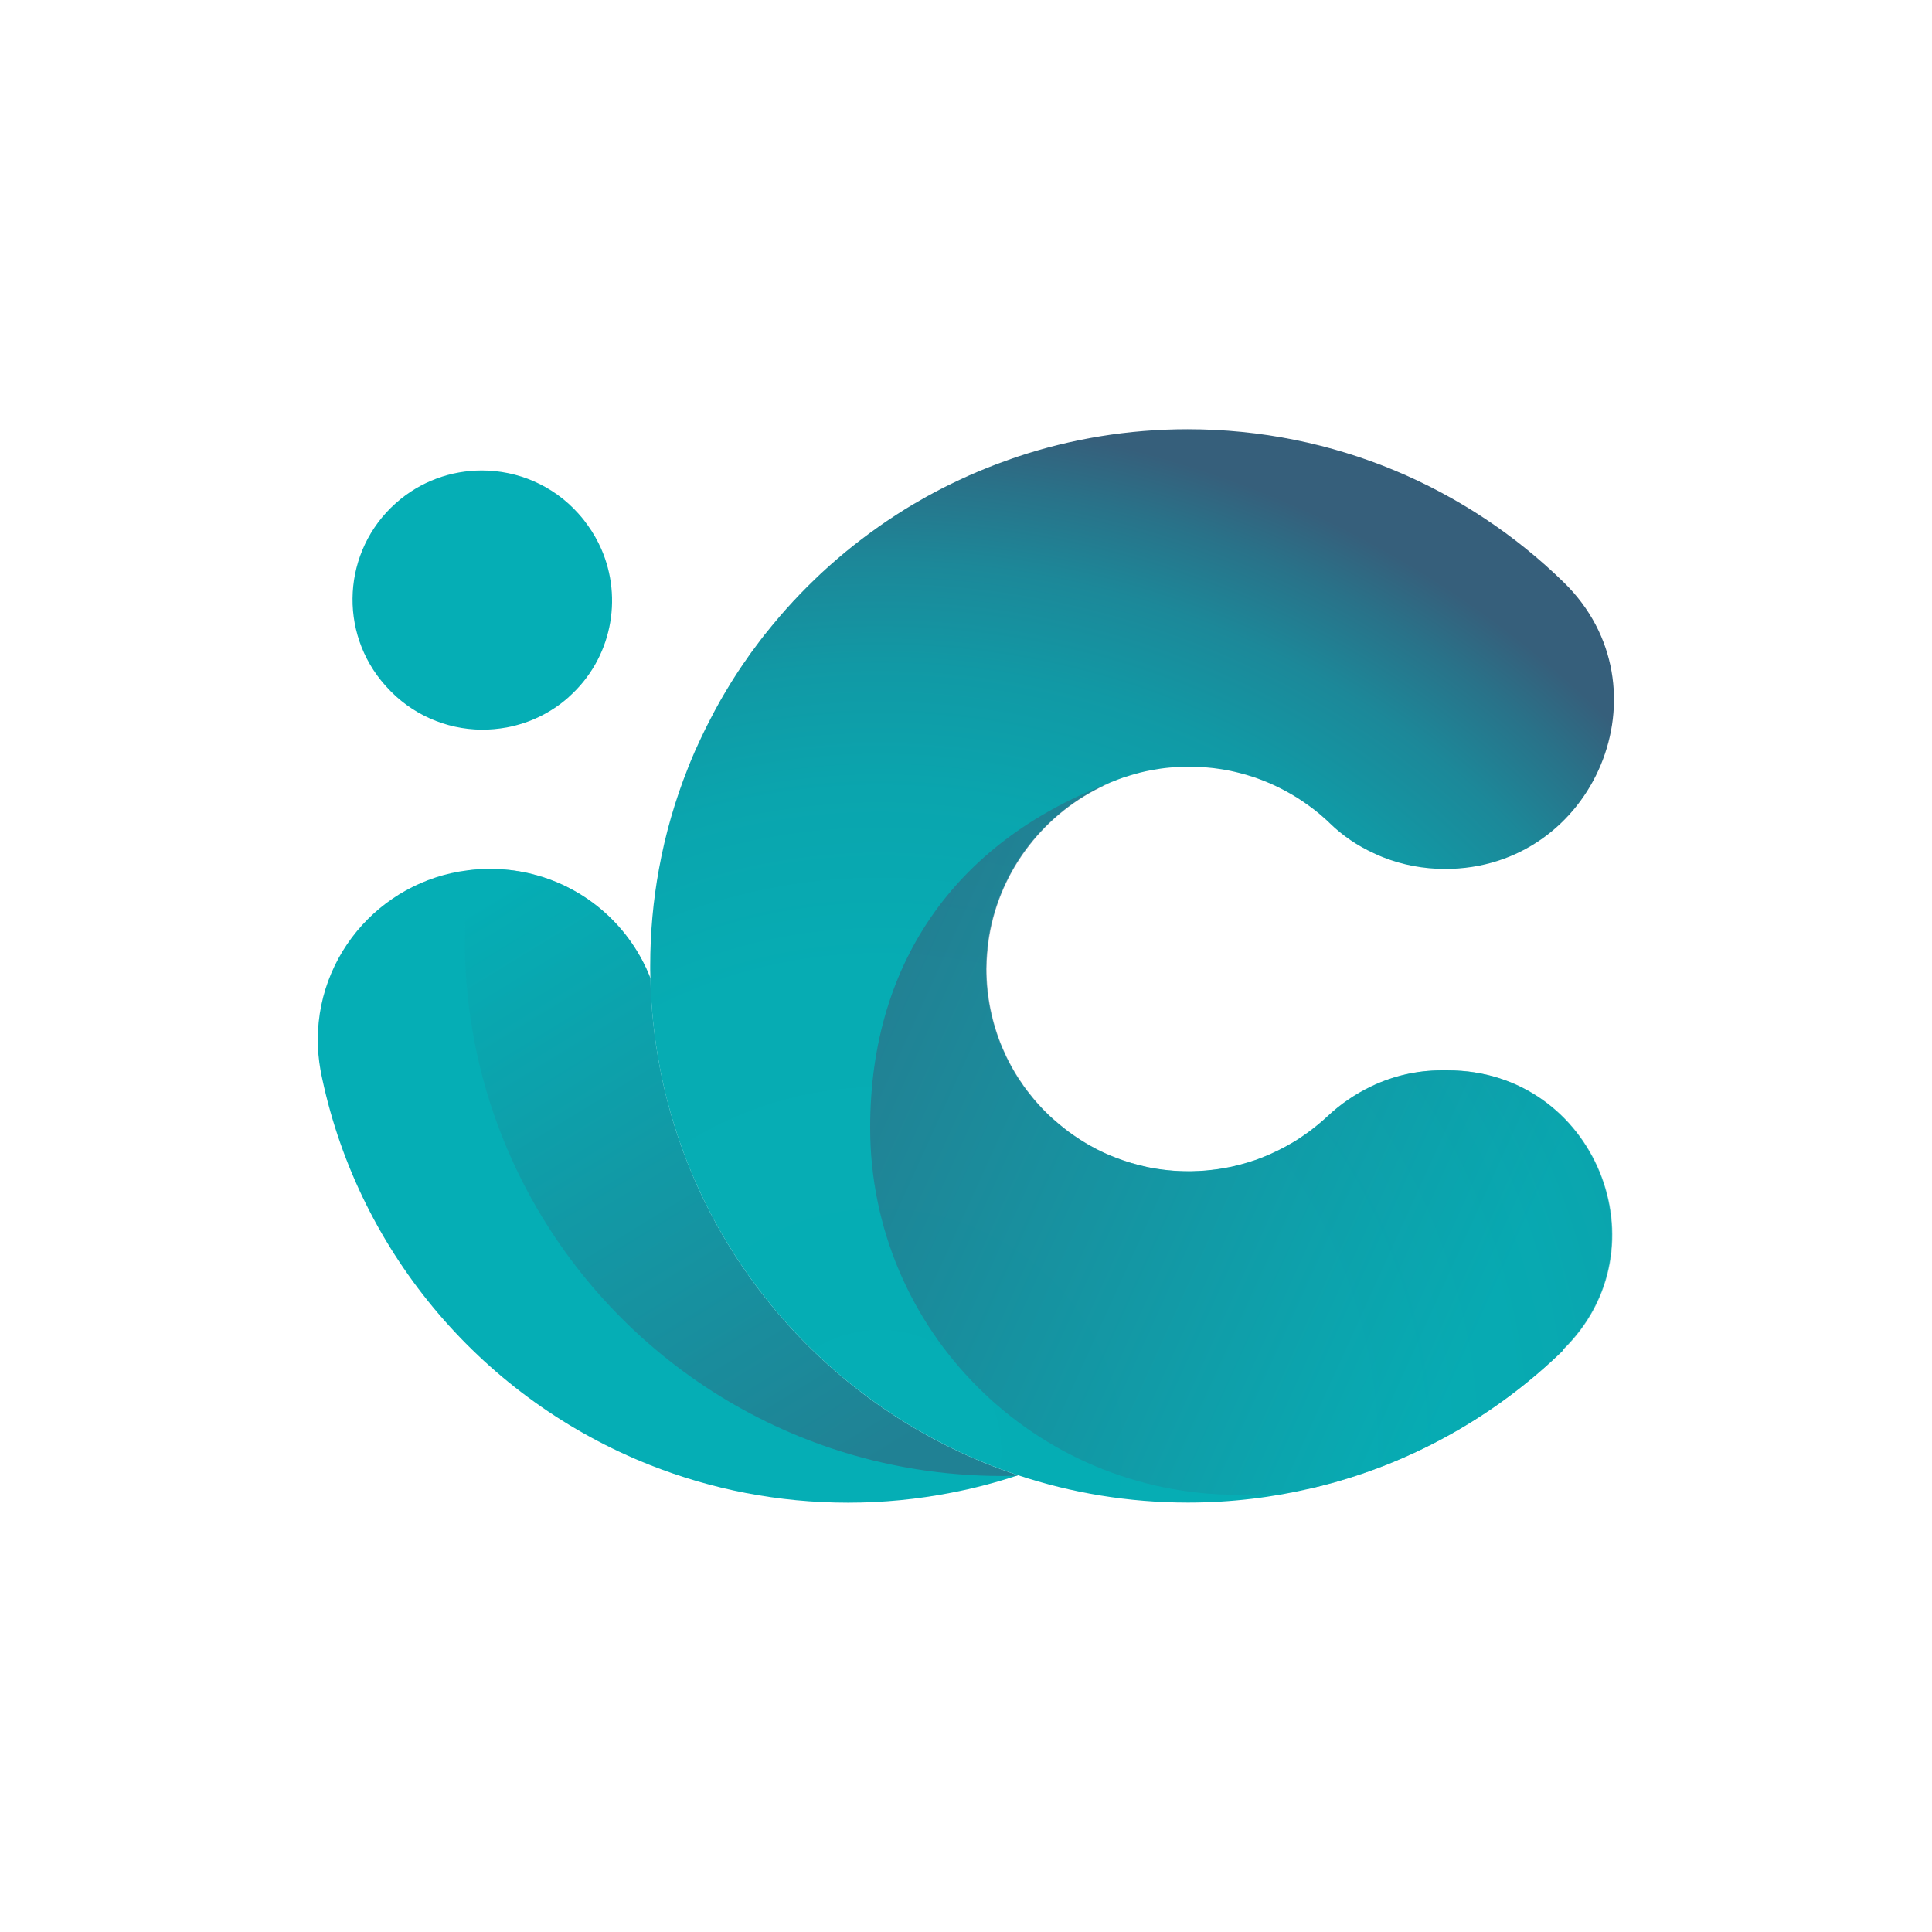 <svg width="180" height="180" viewBox="0 0 180 180" fill="none" xmlns="http://www.w3.org/2000/svg">
<g clip-path="url(#clip0_485_16888)">
<path d="M94.841 137.448C92.816 138.121 90.734 138.67 88.601 139.077C85.494 139.684 82.287 140 79.013 140C72.499 140 66.285 138.761 60.579 136.5C45.185 130.423 33.531 116.947 30.016 100.479C29.957 100.196 29.891 99.914 29.849 99.631C29.691 98.733 29.607 97.81 29.607 96.871C29.607 92.482 31.398 88.5 34.281 85.623C37.071 82.838 40.903 81.076 45.143 80.968H46.126C47.334 80.993 48.5 81.159 49.625 81.45C54.664 82.714 58.746 86.371 60.595 91.135C60.654 93.953 60.954 96.721 61.462 99.406C64.869 117.297 77.83 131.795 94.841 137.448Z" fill="#05AEB5"/>
<g opacity="0.56">
<path d="M94.841 137.448C94.782 137.465 94.741 137.481 94.682 137.498C94.257 137.506 93.833 137.514 93.391 137.514C87.852 137.514 82.529 136.625 77.556 134.971C60.546 129.318 47.584 114.811 44.177 96.921C43.669 94.236 43.369 91.476 43.302 88.666V87.893C43.294 87.768 43.294 87.652 43.294 87.527C43.294 85.332 43.427 83.187 43.711 81.076C44.177 81.009 44.652 80.984 45.135 80.968H46.126C47.334 80.993 48.5 81.159 49.625 81.442C54.656 82.714 58.73 86.355 60.596 91.127C60.654 93.953 60.954 96.721 61.462 99.406C64.869 117.297 77.831 131.795 94.841 137.448Z" fill="url(#paint0_linear_485_16888)"/>
</g>
<path d="M53.006 64.931C51.307 66.452 49.291 67.383 47.209 67.774C46.417 67.915 45.626 67.99 44.826 67.982C41.561 67.94 38.337 66.585 35.988 63.967L35.905 63.875C31.473 58.912 31.906 51.306 36.871 46.883C39.17 44.83 42.036 43.832 44.893 43.832C48.208 43.832 51.507 45.187 53.889 47.847L53.973 47.947C54.264 48.263 54.523 48.604 54.764 48.945C55.264 49.635 55.68 50.375 56.014 51.131C58.054 55.77 56.988 61.381 52.998 64.931H53.006Z" fill="#05AEB5"/>
<path d="M145.663 125.776C139.29 131.986 131.268 136.508 122.314 138.628C118.582 139.517 114.683 139.991 110.676 139.991C105.145 139.991 99.822 139.093 94.841 137.439C77.831 131.786 64.869 117.288 61.462 99.398C60.954 96.713 60.654 93.953 60.596 91.134C60.587 90.877 60.579 90.627 60.579 90.37C60.579 90.245 60.579 90.12 60.579 89.995C60.579 86.911 60.854 83.893 61.395 80.959C61.987 77.692 62.903 74.541 64.103 71.532C64.253 71.149 64.411 70.758 64.578 70.376C64.719 70.044 64.861 69.711 65.019 69.387C65.094 69.221 65.169 69.046 65.252 68.88C65.402 68.555 65.552 68.24 65.71 67.924C65.869 67.6 66.035 67.275 66.202 66.959C66.335 66.702 66.469 66.452 66.602 66.195C66.76 65.895 66.927 65.596 67.093 65.305C67.31 64.931 67.518 64.565 67.743 64.199C67.743 64.183 67.76 64.166 67.768 64.158C67.993 63.775 68.226 63.401 68.468 63.027C68.684 62.686 68.901 62.354 69.126 62.03C69.192 61.922 69.267 61.813 69.351 61.705C69.492 61.489 69.642 61.273 69.8 61.057C69.917 60.882 70.042 60.716 70.167 60.55C70.384 60.259 70.6 59.968 70.817 59.677C71.075 59.336 71.333 59.004 71.608 58.679C71.808 58.43 72.008 58.181 72.225 57.931C72.358 57.765 72.499 57.599 72.633 57.441C72.841 57.2 73.058 56.959 73.266 56.718C73.441 56.518 73.616 56.327 73.799 56.136C73.866 56.052 73.949 55.969 74.024 55.894C74.182 55.72 74.349 55.545 74.515 55.371C74.982 54.88 75.465 54.406 75.948 53.941C76.29 53.608 76.639 53.284 76.989 52.968C77.339 52.644 77.698 52.336 78.064 52.02C78.297 51.821 78.531 51.621 78.772 51.422C79.772 50.599 80.805 49.818 81.862 49.069C82.096 48.903 82.337 48.737 82.571 48.579C83.129 48.196 83.704 47.831 84.287 47.465C84.537 47.307 84.795 47.157 85.053 46.999C85.911 46.492 86.794 46.002 87.685 45.544C87.944 45.411 88.202 45.278 88.46 45.154C89.076 44.855 89.693 44.563 90.326 44.281C90.601 44.156 90.884 44.04 91.159 43.923C91.425 43.807 91.7 43.699 91.967 43.591C92.608 43.333 93.241 43.092 93.891 42.868C94.199 42.751 94.508 42.651 94.816 42.543C99.789 40.889 105.112 39.991 110.651 39.991C124.296 39.991 136.666 45.436 145.704 54.265C155.676 64.008 148.587 80.959 134.634 80.959C132.643 80.959 130.677 80.593 128.853 79.87C128.561 79.753 128.27 79.629 127.978 79.487C126.487 78.806 125.104 77.875 123.905 76.711C123.88 76.686 123.855 76.661 123.83 76.636C123.688 76.495 123.538 76.362 123.388 76.229C123.08 75.946 122.747 75.68 122.422 75.422C121.772 74.924 121.097 74.458 120.389 74.042C120.223 73.951 120.056 73.851 119.889 73.76C119.764 73.693 119.64 73.627 119.515 73.56C119.415 73.51 119.315 73.46 119.206 73.402C118.931 73.261 118.657 73.136 118.373 73.011C118.24 72.953 118.115 72.895 117.982 72.845C117.84 72.787 117.707 72.729 117.565 72.679C117.424 72.629 117.282 72.579 117.141 72.521C117.041 72.479 116.932 72.446 116.824 72.413C116.357 72.255 115.883 72.114 115.4 71.997C115.283 71.964 115.166 71.939 115.058 71.914C114.5 71.781 113.942 71.681 113.367 71.606C113.167 71.573 112.95 71.548 112.742 71.532C112.492 71.507 112.234 71.482 111.976 71.474C111.801 71.457 111.618 71.448 111.443 71.448C111.226 71.44 111.01 71.432 110.793 71.432H110.76C110.585 71.432 110.401 71.432 110.227 71.44C110.085 71.44 109.952 71.448 109.81 71.457C109.768 71.457 109.718 71.457 109.677 71.457C109.577 71.457 109.477 71.474 109.377 71.482C109.235 71.49 109.094 71.507 108.952 71.515C108.394 71.565 107.844 71.648 107.303 71.748C106.919 71.814 106.536 71.906 106.161 71.997C106.02 72.03 105.878 72.072 105.737 72.114C105.595 72.155 105.462 72.197 105.312 72.238C105.095 72.305 104.887 72.371 104.67 72.438C104.312 72.562 103.971 72.695 103.621 72.837C103.579 72.853 103.546 72.87 103.504 72.878C97.79 75.289 93.483 80.435 92.242 86.62C92.2 86.836 92.159 87.052 92.125 87.269C92.075 87.576 92.034 87.884 92 88.2C91.984 88.324 91.975 88.441 91.967 88.566C91.959 88.649 91.95 88.732 91.942 88.815C91.925 88.973 91.917 89.139 91.909 89.297C91.909 89.38 91.9 89.455 91.892 89.538V89.621C91.884 89.837 91.875 90.054 91.875 90.261C91.875 92.863 92.408 95.349 93.358 97.61C93.483 97.893 93.608 98.167 93.733 98.442C94.066 99.132 94.441 99.797 94.849 100.437C95.016 100.695 95.182 100.936 95.357 101.185C95.441 101.31 95.532 101.434 95.624 101.551C95.807 101.792 95.99 102.025 96.182 102.257C96.374 102.498 96.573 102.723 96.773 102.939C96.973 103.164 97.182 103.38 97.398 103.596C97.615 103.812 97.831 104.02 98.056 104.219C98.506 104.618 98.973 105.009 99.456 105.375C99.822 105.641 100.197 105.907 100.572 106.148C100.83 106.306 101.08 106.472 101.347 106.622C101.605 106.771 101.88 106.913 102.146 107.062C102.28 107.129 102.413 107.195 102.555 107.262C102.829 107.395 103.113 107.52 103.388 107.636C104.237 107.994 105.112 108.293 106.02 108.526C106.32 108.6 106.628 108.675 106.928 108.742C108.161 108.991 109.427 109.124 110.735 109.124C110.951 109.124 111.168 109.124 111.384 109.108C111.559 109.108 111.734 109.091 111.918 109.083C112.184 109.066 112.451 109.049 112.709 109.016C112.9 108.999 113.084 108.975 113.275 108.95C113.3 108.95 113.317 108.95 113.342 108.941C113.467 108.925 113.6 108.908 113.725 108.883C113.867 108.858 114 108.833 114.142 108.808C114.267 108.783 114.392 108.767 114.517 108.742C114.741 108.7 114.958 108.65 115.175 108.592C115.358 108.551 115.533 108.509 115.708 108.459C115.733 108.451 115.758 108.442 115.783 108.434C115.958 108.384 116.133 108.334 116.308 108.285C116.749 108.151 117.182 108.002 117.599 107.836C117.774 107.769 117.949 107.694 118.115 107.619C118.282 107.553 118.448 107.478 118.615 107.395C118.648 107.378 118.69 107.362 118.723 107.345C118.873 107.279 119.023 107.204 119.173 107.129C119.556 106.938 119.931 106.738 120.298 106.522C120.431 106.447 120.548 106.372 120.672 106.298C120.697 106.281 120.731 106.264 120.756 106.248C120.947 106.123 121.139 105.998 121.322 105.874C121.489 105.757 121.655 105.641 121.822 105.525C121.989 105.408 122.147 105.283 122.305 105.159C122.472 105.034 122.638 104.901 122.797 104.768C122.947 104.643 123.088 104.519 123.238 104.394C123.38 104.269 123.521 104.145 123.663 104.011C124.879 102.864 126.262 101.925 127.753 101.21C129.769 100.246 131.985 99.722 134.267 99.722H134.9C148.528 99.722 155.342 116.265 145.579 125.767L145.663 125.776Z" fill="url(#paint1_radial_485_16888)"/>
<path opacity="0.56" d="M145.663 125.776C139.29 131.986 131.269 136.508 122.314 138.628C119.94 139.044 117.599 139.268 115.341 139.268C96.415 139.268 81.071 123.955 81.071 105.067C81.071 89.172 89.593 78.099 103.546 72.887C97.832 75.298 93.525 80.444 92.284 86.629C92.242 86.845 92.2 87.061 92.167 87.277C92.117 87.585 92.075 87.892 92.042 88.208C92.025 88.333 92.017 88.449 92.009 88.574C92 88.657 91.992 88.74 91.984 88.823C91.967 88.981 91.959 89.147 91.95 89.305C91.95 89.388 91.942 89.463 91.934 89.546V89.63C91.925 89.846 91.917 90.062 91.917 90.27C91.917 92.872 92.45 95.357 93.4 97.619C93.525 97.901 93.65 98.176 93.775 98.45C94.108 99.14 94.483 99.805 94.891 100.445C95.058 100.703 95.224 100.944 95.399 101.193C95.482 101.318 95.574 101.443 95.666 101.559C95.849 101.8 96.032 102.033 96.224 102.266C96.415 102.507 96.615 102.731 96.815 102.947C97.015 103.172 97.223 103.388 97.44 103.604C97.656 103.82 97.873 104.028 98.098 104.228C98.548 104.627 99.014 105.017 99.498 105.383C99.864 105.649 100.239 105.915 100.614 106.156C100.872 106.314 101.122 106.481 101.388 106.63C101.647 106.78 101.922 106.921 102.188 107.071C102.321 107.137 102.455 107.204 102.596 107.27C102.871 107.403 103.154 107.528 103.429 107.644C104.279 108.002 105.154 108.301 106.062 108.534C106.361 108.609 106.67 108.684 106.97 108.75C108.202 108.999 109.469 109.132 110.776 109.132C110.993 109.132 111.21 109.132 111.426 109.116C111.601 109.116 111.776 109.099 111.959 109.091C112.226 109.074 112.492 109.058 112.751 109.024C112.942 109.008 113.126 108.983 113.317 108.958C113.342 108.958 113.359 108.958 113.384 108.95C113.509 108.933 113.642 108.916 113.767 108.891C113.909 108.866 114.042 108.841 114.183 108.817C114.308 108.792 114.433 108.775 114.558 108.75C114.783 108.708 115 108.659 115.216 108.6C115.4 108.559 115.575 108.517 115.75 108.467C115.775 108.459 115.8 108.451 115.824 108.442C115.999 108.393 116.174 108.343 116.349 108.293C116.791 108.16 117.224 108.01 117.64 107.844C117.815 107.777 117.99 107.703 118.157 107.628C118.324 107.561 118.49 107.486 118.657 107.403C118.69 107.387 118.732 107.37 118.765 107.353C118.915 107.287 119.065 107.212 119.215 107.137C119.598 106.946 119.973 106.747 120.339 106.53C120.473 106.456 120.589 106.381 120.714 106.306C120.739 106.289 120.773 106.273 120.798 106.256C120.989 106.131 121.181 106.007 121.364 105.882C121.531 105.766 121.697 105.649 121.864 105.533C122.03 105.416 122.189 105.292 122.347 105.167C122.514 105.042 122.68 104.909 122.838 104.776C122.988 104.652 123.13 104.527 123.28 104.402C123.422 104.278 123.563 104.153 123.705 104.02C124.921 102.873 126.304 101.933 127.795 101.218C129.811 100.254 132.027 99.73 134.309 99.73H134.942C148.57 99.73 155.384 116.274 145.621 125.776H145.663Z" fill="url(#paint2_linear_485_16888)"/>
</g>
<defs>
<linearGradient id="paint0_linear_485_16888" x1="46.709" y1="83.196" x2="79.658" y2="136.992" gradientUnits="userSpaceOnUse">
<stop stop-color="#05AEB5"/>
<stop offset="1" stop-color="#365F7B"/>
</linearGradient>
<radialGradient id="paint1_radial_485_16888" cx="0" cy="0" r="1" gradientUnits="userSpaceOnUse" gradientTransform="translate(81.773 135.516) scale(97.135 96.939)">
<stop stop-color="#05AEB5"/>
<stop offset="0.47" stop-color="#06ACB3"/>
<stop offset="0.64" stop-color="#0AA5AE"/>
<stop offset="0.76" stop-color="#1199A5"/>
<stop offset="0.86" stop-color="#1C8899"/>
<stop offset="0.94" stop-color="#297289"/>
<stop offset="1" stop-color="#365F7B"/>
</radialGradient>
<linearGradient id="paint2_linear_485_16888" x1="139.915" y1="121.569" x2="81.653" y2="95.061" gradientUnits="userSpaceOnUse">
<stop stop-color="#05AEB5"/>
<stop offset="1" stop-color="#365F7B"/>
</linearGradient>
<clipPath id="clip0_485_16888">
<rect width="120.787" height="100" fill="white" transform="translate(29.607 40)"/>
</clipPath>
</defs>
</svg>
